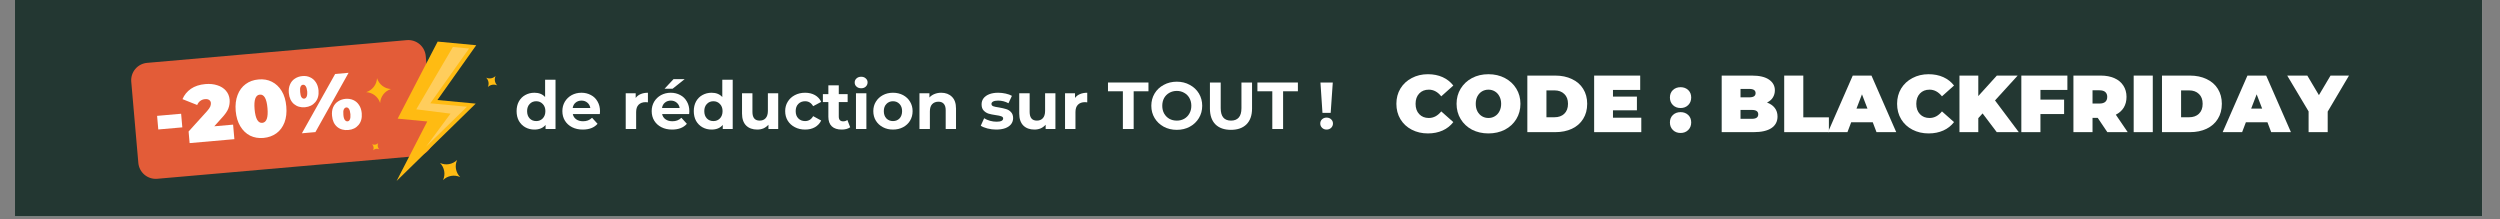 <svg version="1.0" preserveAspectRatio="xMidYMid meet" height="50" viewBox="0 0 427.5 37.5" zoomAndPan="magnify" width="570" xmlns:xlink="http://www.w3.org/1999/xlink" xmlns="http://www.w3.org/2000/svg"><rect x="0" y="0" width="427.5" height="37.5" fill="#808080" stroke="none"/><defs><g></g><clipPath id="600cc4bb55"><path clip-rule="nonzero" d="M 2.566 0 L 424.441 0 L 424.441 37.008 L 2.566 37.008 Z M 2.566 0"></path></clipPath><clipPath id="9ae98ca434"><path clip-rule="nonzero" d="M 67 7 L 82 7 L 82 31 L 67 31 Z M 67 7"></path></clipPath><clipPath id="55cf335c94"><path clip-rule="nonzero" d="M 63.535 6.027 L 85.641 8.113 L 83.344 32.43 L 61.238 30.344 Z M 63.535 6.027"></path></clipPath><clipPath id="e3fd33f27b"><path clip-rule="nonzero" d="M 63.535 6.027 L 85.641 8.113 L 83.344 32.43 L 61.238 30.344 Z M 63.535 6.027"></path></clipPath><clipPath id="29a6a19b2b"><path clip-rule="nonzero" d="M 63.535 6.027 L 85.641 8.113 L 83.344 32.43 L 61.238 30.344 Z M 63.535 6.027"></path></clipPath><clipPath id="afa3f394cf"><path clip-rule="nonzero" d="M 62 12 L 86 12 L 86 31 L 62 31 Z M 62 12"></path></clipPath><clipPath id="2c2eaacf0a"><path clip-rule="nonzero" d="M 63.535 6.027 L 85.641 8.113 L 83.344 32.43 L 61.238 30.344 Z M 63.535 6.027"></path></clipPath><clipPath id="27d203a04d"><path clip-rule="nonzero" d="M 63.535 6.027 L 85.641 8.113 L 83.344 32.43 L 61.238 30.344 Z M 63.535 6.027"></path></clipPath><clipPath id="f05f7dc77b"><path clip-rule="nonzero" d="M 63.535 6.027 L 85.641 8.113 L 83.344 32.43 L 61.238 30.344 Z M 63.535 6.027"></path></clipPath><clipPath id="c9bf5effdd"><path clip-rule="nonzero" d="M 71 8 L 81 8 L 81 26 L 71 26 Z M 71 8"></path></clipPath><clipPath id="8d44af545d"><path clip-rule="nonzero" d="M 63.535 6.027 L 85.641 8.113 L 83.344 32.43 L 61.238 30.344 Z M 63.535 6.027"></path></clipPath><clipPath id="33f58e6b83"><path clip-rule="nonzero" d="M 63.535 6.027 L 85.641 8.113 L 83.344 32.43 L 61.238 30.344 Z M 63.535 6.027"></path></clipPath><clipPath id="64db007ae7"><path clip-rule="nonzero" d="M 63.535 6.027 L 85.641 8.113 L 83.344 32.43 L 61.238 30.344 Z M 63.535 6.027"></path></clipPath></defs><g clip-path="url(#600cc4bb55)"><path fill-rule="nonzero" fill-opacity="1" d="M 2.566 0 L 424.441 0 L 424.441 37.008 L 2.566 37.008 Z M 2.566 0" fill="#ffffff"></path><path fill-rule="nonzero" fill-opacity="1" d="M 2.566 0 L 424.441 0 L 424.441 37.008 L 2.566 37.008 Z M 2.566 0" fill="#233732"></path></g><g fill-opacity="1" fill="#ffffff"><g transform="translate(238.376, 22.597)"><g><path d="M 5.797 0.219 C 4.773 0.219 3.852 0.004 3.031 -0.422 C 2.207 -0.848 1.562 -1.445 1.094 -2.219 C 0.633 -2.988 0.406 -3.863 0.406 -4.844 C 0.406 -5.82 0.633 -6.691 1.094 -7.453 C 1.562 -8.223 2.207 -8.82 3.031 -9.25 C 3.852 -9.688 4.773 -9.906 5.797 -9.906 C 6.734 -9.906 7.57 -9.738 8.312 -9.406 C 9.051 -9.07 9.66 -8.594 10.141 -7.969 L 8.078 -6.125 C 7.473 -6.883 6.766 -7.266 5.953 -7.266 C 5.273 -7.266 4.727 -7.047 4.312 -6.609 C 3.895 -6.172 3.688 -5.582 3.688 -4.844 C 3.688 -4.102 3.895 -3.516 4.312 -3.078 C 4.727 -2.641 5.273 -2.422 5.953 -2.422 C 6.766 -2.422 7.473 -2.797 8.078 -3.547 L 10.141 -1.719 C 9.66 -1.094 9.051 -0.613 8.312 -0.281 C 7.57 0.051 6.734 0.219 5.797 0.219 Z M 5.797 0.219"></path></g></g></g><g fill-opacity="1" fill="#ffffff"><g transform="translate(248.666, 22.597)"><g><path d="M 5.859 0.219 C 4.816 0.219 3.879 0.004 3.047 -0.422 C 2.223 -0.859 1.578 -1.461 1.109 -2.234 C 0.641 -3.004 0.406 -3.875 0.406 -4.844 C 0.406 -5.812 0.641 -6.676 1.109 -7.438 C 1.578 -8.207 2.223 -8.812 3.047 -9.25 C 3.879 -9.688 4.816 -9.906 5.859 -9.906 C 6.898 -9.906 7.836 -9.688 8.672 -9.25 C 9.504 -8.812 10.156 -8.207 10.625 -7.438 C 11.094 -6.676 11.328 -5.812 11.328 -4.844 C 11.328 -3.875 11.094 -3.004 10.625 -2.234 C 10.156 -1.461 9.504 -0.859 8.672 -0.422 C 7.836 0.004 6.898 0.219 5.859 0.219 Z M 5.859 -2.422 C 6.266 -2.422 6.629 -2.52 6.953 -2.719 C 7.285 -2.914 7.547 -3.195 7.734 -3.562 C 7.93 -3.926 8.031 -4.352 8.031 -4.844 C 8.031 -5.332 7.93 -5.758 7.734 -6.125 C 7.547 -6.488 7.285 -6.77 6.953 -6.969 C 6.629 -7.164 6.266 -7.266 5.859 -7.266 C 5.453 -7.266 5.082 -7.164 4.75 -6.969 C 4.426 -6.77 4.164 -6.488 3.969 -6.125 C 3.781 -5.758 3.688 -5.332 3.688 -4.844 C 3.688 -4.352 3.781 -3.926 3.969 -3.562 C 4.164 -3.195 4.426 -2.914 4.75 -2.719 C 5.082 -2.52 5.453 -2.422 5.859 -2.422 Z M 5.859 -2.422"></path></g></g></g><g fill-opacity="1" fill="#ffffff"><g transform="translate(260.394, 22.597)"><g><path d="M 0.781 -9.672 L 5.562 -9.672 C 6.633 -9.672 7.582 -9.473 8.406 -9.078 C 9.238 -8.691 9.879 -8.133 10.328 -7.406 C 10.785 -6.676 11.016 -5.82 11.016 -4.844 C 11.016 -3.852 10.785 -2.992 10.328 -2.266 C 9.879 -1.535 9.238 -0.973 8.406 -0.578 C 7.582 -0.191 6.633 0 5.562 0 L 0.781 0 Z M 5.422 -2.547 C 6.117 -2.547 6.676 -2.742 7.094 -3.141 C 7.52 -3.547 7.734 -4.113 7.734 -4.844 C 7.734 -5.57 7.52 -6.133 7.094 -6.531 C 6.676 -6.938 6.117 -7.141 5.422 -7.141 L 4.047 -7.141 L 4.047 -2.547 Z M 5.422 -2.547"></path></g></g></g><g fill-opacity="1" fill="#ffffff"><g transform="translate(271.818, 22.597)"><g><path d="M 8.844 -2.469 L 8.844 0 L 0.781 0 L 0.781 -9.672 L 8.656 -9.672 L 8.656 -7.219 L 4 -7.219 L 4 -6.078 L 8.094 -6.078 L 8.094 -3.734 L 4 -3.734 L 4 -2.469 Z M 8.844 -2.469"></path></g></g></g><g fill-opacity="1" fill="#ffffff"><g transform="translate(281.125, 22.597)"><g></g></g></g><g fill-opacity="1" fill="#ffffff"><g transform="translate(285.274, 22.597)"><g><path d="M 2.109 -4.125 C 1.578 -4.125 1.141 -4.289 0.797 -4.625 C 0.453 -4.969 0.281 -5.398 0.281 -5.922 C 0.281 -6.453 0.453 -6.879 0.797 -7.203 C 1.141 -7.523 1.578 -7.688 2.109 -7.688 C 2.629 -7.688 3.062 -7.523 3.406 -7.203 C 3.75 -6.879 3.922 -6.453 3.922 -5.922 C 3.922 -5.398 3.75 -4.969 3.406 -4.625 C 3.062 -4.289 2.629 -4.125 2.109 -4.125 Z M 2.109 0.141 C 1.578 0.141 1.141 -0.023 0.797 -0.359 C 0.453 -0.703 0.281 -1.133 0.281 -1.656 C 0.281 -2.188 0.453 -2.613 0.797 -2.938 C 1.141 -3.258 1.578 -3.422 2.109 -3.422 C 2.629 -3.422 3.062 -3.258 3.406 -2.938 C 3.75 -2.613 3.922 -2.188 3.922 -1.656 C 3.922 -1.133 3.75 -0.703 3.406 -0.359 C 3.062 -0.023 2.629 0.141 2.109 0.141 Z M 2.109 0.141"></path></g></g></g><g fill-opacity="1" fill="#ffffff"><g transform="translate(289.479, 22.597)"><g></g></g></g><g fill-opacity="1" fill="#ffffff"><g transform="translate(293.628, 22.597)"><g><path d="M 8.531 -5.062 C 9.102 -4.852 9.547 -4.547 9.859 -4.141 C 10.172 -3.734 10.328 -3.242 10.328 -2.672 C 10.328 -1.816 9.977 -1.156 9.281 -0.688 C 8.582 -0.227 7.566 0 6.234 0 L 0.781 0 L 0.781 -9.672 L 5.953 -9.672 C 7.242 -9.672 8.219 -9.441 8.875 -8.984 C 9.539 -8.523 9.875 -7.914 9.875 -7.156 C 9.875 -6.695 9.758 -6.285 9.531 -5.922 C 9.312 -5.566 8.977 -5.281 8.531 -5.062 Z M 4 -7.391 L 4 -5.953 L 5.516 -5.953 C 6.223 -5.953 6.578 -6.191 6.578 -6.672 C 6.578 -7.148 6.223 -7.391 5.516 -7.391 Z M 5.953 -2.281 C 6.672 -2.281 7.031 -2.535 7.031 -3.047 C 7.031 -3.547 6.672 -3.797 5.953 -3.797 L 4 -3.797 L 4 -2.281 Z M 5.953 -2.281"></path></g></g></g><g fill-opacity="1" fill="#ffffff"><g transform="translate(304.318, 22.597)"><g><path d="M 0.781 -9.672 L 4.047 -9.672 L 4.047 -2.531 L 8.422 -2.531 L 8.422 0 L 0.781 0 Z M 0.781 -9.672"></path></g></g></g><g fill-opacity="1" fill="#ffffff"><g transform="translate(312.851, 22.597)"><g><path d="M 7.391 -1.688 L 3.703 -1.688 L 3.062 0 L -0.266 0 L 3.969 -9.672 L 7.172 -9.672 L 11.406 0 L 8.031 0 Z M 6.484 -4.031 L 5.547 -6.469 L 4.609 -4.031 Z M 6.484 -4.031"></path></g></g></g><g fill-opacity="1" fill="#ffffff"><g transform="translate(323.998, 22.597)"><g><path d="M 5.797 0.219 C 4.773 0.219 3.852 0.004 3.031 -0.422 C 2.207 -0.848 1.562 -1.445 1.094 -2.219 C 0.633 -2.988 0.406 -3.863 0.406 -4.844 C 0.406 -5.82 0.633 -6.691 1.094 -7.453 C 1.562 -8.223 2.207 -8.82 3.031 -9.25 C 3.852 -9.688 4.773 -9.906 5.797 -9.906 C 6.734 -9.906 7.57 -9.738 8.312 -9.406 C 9.051 -9.07 9.66 -8.594 10.141 -7.969 L 8.078 -6.125 C 7.473 -6.883 6.766 -7.266 5.953 -7.266 C 5.273 -7.266 4.727 -7.047 4.312 -6.609 C 3.895 -6.172 3.688 -5.582 3.688 -4.844 C 3.688 -4.102 3.895 -3.516 4.312 -3.078 C 4.727 -2.641 5.273 -2.422 5.953 -2.422 C 6.766 -2.422 7.473 -2.797 8.078 -3.547 L 10.141 -1.719 C 9.66 -1.094 9.051 -0.613 8.312 -0.281 C 7.57 0.051 6.734 0.219 5.797 0.219 Z M 5.797 0.219"></path></g></g></g><g fill-opacity="1" fill="#ffffff"><g transform="translate(334.288, 22.597)"><g><path d="M 4.734 -3.203 L 4 -2.391 L 4 0 L 0.781 0 L 0.781 -9.672 L 4 -9.672 L 4 -6.172 L 7.172 -9.672 L 10.734 -9.672 L 6.859 -5.422 L 10.922 0 L 7.156 0 Z M 4.734 -3.203"></path></g></g></g><g fill-opacity="1" fill="#ffffff"><g transform="translate(344.868, 22.597)"><g><path d="M 4.047 -7.219 L 4.047 -5.562 L 8.094 -5.562 L 8.094 -3.094 L 4.047 -3.094 L 4.047 0 L 0.781 0 L 0.781 -9.672 L 8.656 -9.672 L 8.656 -7.219 Z M 4.047 -7.219"></path></g></g></g><g fill-opacity="1" fill="#ffffff"><g transform="translate(353.775, 22.597)"><g><path d="M 4.938 -2.438 L 4.047 -2.438 L 4.047 0 L 0.781 0 L 0.781 -9.672 L 5.453 -9.672 C 6.348 -9.672 7.125 -9.523 7.781 -9.234 C 8.445 -8.941 8.957 -8.52 9.312 -7.969 C 9.676 -7.414 9.859 -6.77 9.859 -6.031 C 9.859 -5.332 9.703 -4.723 9.391 -4.203 C 9.078 -3.691 8.625 -3.285 8.031 -2.984 L 10.062 0 L 6.578 0 Z M 6.562 -6.031 C 6.562 -6.383 6.453 -6.66 6.234 -6.859 C 6.016 -7.055 5.68 -7.156 5.234 -7.156 L 4.047 -7.156 L 4.047 -4.891 L 5.234 -4.891 C 5.68 -4.891 6.016 -4.988 6.234 -5.188 C 6.453 -5.383 6.562 -5.664 6.562 -6.031 Z M 6.562 -6.031"></path></g></g></g><g fill-opacity="1" fill="#ffffff"><g transform="translate(364.078, 22.597)"><g><path d="M 0.781 -9.672 L 4.047 -9.672 L 4.047 0 L 0.781 0 Z M 0.781 -9.672"></path></g></g></g><g fill-opacity="1" fill="#ffffff"><g transform="translate(368.919, 22.597)"><g><path d="M 0.781 -9.672 L 5.562 -9.672 C 6.633 -9.672 7.582 -9.473 8.406 -9.078 C 9.238 -8.691 9.879 -8.133 10.328 -7.406 C 10.785 -6.676 11.016 -5.82 11.016 -4.844 C 11.016 -3.852 10.785 -2.992 10.328 -2.266 C 9.879 -1.535 9.238 -0.973 8.406 -0.578 C 7.582 -0.191 6.633 0 5.562 0 L 0.781 0 Z M 5.422 -2.547 C 6.117 -2.547 6.676 -2.742 7.094 -3.141 C 7.52 -3.547 7.734 -4.113 7.734 -4.844 C 7.734 -5.57 7.52 -6.133 7.094 -6.531 C 6.676 -6.938 6.117 -7.141 5.422 -7.141 L 4.047 -7.141 L 4.047 -2.547 Z M 5.422 -2.547"></path></g></g></g><g fill-opacity="1" fill="#ffffff"><g transform="translate(380.342, 22.597)"><g><path d="M 7.391 -1.688 L 3.703 -1.688 L 3.062 0 L -0.266 0 L 3.969 -9.672 L 7.172 -9.672 L 11.406 0 L 8.031 0 Z M 6.484 -4.031 L 5.547 -6.469 L 4.609 -4.031 Z M 6.484 -4.031"></path></g></g></g><g fill-opacity="1" fill="#ffffff"><g transform="translate(391.489, 22.597)"><g><path d="M 6.547 -3.516 L 6.547 0 L 3.281 0 L 3.281 -3.547 L -0.375 -9.672 L 3.062 -9.672 L 5.047 -6.328 L 7.031 -9.672 L 10.188 -9.672 Z M 6.547 -3.516"></path></g></g></g><g fill-opacity="1" fill="#ffffff"><g transform="translate(87.947, 22.062)"><g><path d="M 7.047 -8.422 L 7.047 0 L 5.344 0 L 5.344 -0.703 C 4.906 -0.172 4.27 0.094 3.438 0.094 C 2.863 0.094 2.344 -0.035 1.875 -0.297 C 1.414 -0.555 1.051 -0.922 0.781 -1.391 C 0.52 -1.867 0.391 -2.426 0.391 -3.062 C 0.391 -3.688 0.52 -4.238 0.781 -4.719 C 1.051 -5.195 1.414 -5.562 1.875 -5.812 C 2.344 -6.07 2.863 -6.203 3.438 -6.203 C 4.219 -6.203 4.828 -5.957 5.266 -5.469 L 5.266 -8.422 Z M 3.75 -1.359 C 4.195 -1.359 4.566 -1.508 4.859 -1.812 C 5.16 -2.125 5.312 -2.539 5.312 -3.062 C 5.312 -3.57 5.16 -3.977 4.859 -4.281 C 4.566 -4.594 4.195 -4.75 3.75 -4.75 C 3.289 -4.75 2.914 -4.594 2.625 -4.281 C 2.332 -3.977 2.188 -3.57 2.188 -3.062 C 2.188 -2.539 2.332 -2.125 2.625 -1.812 C 2.914 -1.508 3.289 -1.359 3.75 -1.359 Z M 3.75 -1.359"></path></g></g></g><g fill-opacity="1" fill="#ffffff"><g transform="translate(95.806, 22.062)"><g><path d="M 6.797 -3.031 C 6.797 -3.008 6.785 -2.852 6.766 -2.562 L 2.141 -2.562 C 2.223 -2.176 2.422 -1.875 2.734 -1.656 C 3.047 -1.438 3.43 -1.328 3.891 -1.328 C 4.211 -1.328 4.492 -1.375 4.734 -1.469 C 4.984 -1.562 5.219 -1.711 5.438 -1.922 L 6.375 -0.891 C 5.801 -0.234 4.957 0.094 3.844 0.094 C 3.156 0.094 2.547 -0.039 2.016 -0.312 C 1.492 -0.582 1.086 -0.953 0.797 -1.422 C 0.504 -1.898 0.359 -2.445 0.359 -3.062 C 0.359 -3.656 0.5 -4.191 0.781 -4.672 C 1.07 -5.148 1.461 -5.523 1.953 -5.797 C 2.453 -6.066 3.008 -6.203 3.625 -6.203 C 4.219 -6.203 4.754 -6.07 5.234 -5.812 C 5.723 -5.562 6.102 -5.191 6.375 -4.703 C 6.656 -4.223 6.797 -3.664 6.797 -3.031 Z M 3.641 -4.859 C 3.234 -4.859 2.895 -4.742 2.625 -4.516 C 2.352 -4.297 2.188 -3.988 2.125 -3.594 L 5.141 -3.594 C 5.078 -3.977 4.906 -4.285 4.625 -4.516 C 4.352 -4.742 4.023 -4.859 3.641 -4.859 Z M 3.641 -4.859"></path></g></g></g><g fill-opacity="1" fill="#ffffff"><g transform="translate(102.972, 22.062)"><g></g></g></g><g fill-opacity="1" fill="#ffffff"><g transform="translate(106.186, 22.062)"><g><path d="M 2.516 -5.312 C 2.723 -5.602 3.004 -5.82 3.359 -5.969 C 3.723 -6.125 4.141 -6.203 4.609 -6.203 L 4.609 -4.562 C 4.41 -4.582 4.281 -4.594 4.219 -4.594 C 3.707 -4.594 3.305 -4.445 3.016 -4.156 C 2.734 -3.875 2.594 -3.453 2.594 -2.891 L 2.594 0 L 0.812 0 L 0.812 -6.109 L 2.516 -6.109 Z M 2.516 -5.312"></path></g></g></g><g fill-opacity="1" fill="#ffffff"><g transform="translate(111.08, 22.062)"><g><path d="M 6.797 -3.031 C 6.797 -3.008 6.785 -2.852 6.766 -2.562 L 2.141 -2.562 C 2.223 -2.176 2.422 -1.875 2.734 -1.656 C 3.047 -1.438 3.43 -1.328 3.891 -1.328 C 4.211 -1.328 4.492 -1.375 4.734 -1.469 C 4.984 -1.562 5.219 -1.711 5.438 -1.922 L 6.375 -0.891 C 5.801 -0.234 4.957 0.094 3.844 0.094 C 3.156 0.094 2.547 -0.039 2.016 -0.312 C 1.492 -0.582 1.086 -0.953 0.797 -1.422 C 0.504 -1.898 0.359 -2.445 0.359 -3.062 C 0.359 -3.656 0.5 -4.191 0.781 -4.672 C 1.07 -5.148 1.461 -5.523 1.953 -5.797 C 2.453 -6.066 3.008 -6.203 3.625 -6.203 C 4.219 -6.203 4.754 -6.07 5.234 -5.812 C 5.723 -5.562 6.102 -5.191 6.375 -4.703 C 6.656 -4.223 6.797 -3.664 6.797 -3.031 Z M 3.641 -4.859 C 3.234 -4.859 2.895 -4.742 2.625 -4.516 C 2.352 -4.297 2.188 -3.988 2.125 -3.594 L 5.141 -3.594 C 5.078 -3.977 4.906 -4.285 4.625 -4.516 C 4.352 -4.742 4.023 -4.859 3.641 -4.859 Z M 4.094 -8.531 L 6 -8.531 L 3.938 -6.891 L 2.562 -6.891 Z M 4.094 -8.531"></path></g></g></g><g fill-opacity="1" fill="#ffffff"><g transform="translate(118.246, 22.062)"><g><path d="M 7.047 -8.422 L 7.047 0 L 5.344 0 L 5.344 -0.703 C 4.906 -0.172 4.27 0.094 3.438 0.094 C 2.863 0.094 2.344 -0.035 1.875 -0.297 C 1.414 -0.555 1.051 -0.922 0.781 -1.391 C 0.52 -1.867 0.391 -2.426 0.391 -3.062 C 0.391 -3.688 0.52 -4.238 0.781 -4.719 C 1.051 -5.195 1.414 -5.562 1.875 -5.812 C 2.344 -6.07 2.863 -6.203 3.438 -6.203 C 4.219 -6.203 4.828 -5.957 5.266 -5.469 L 5.266 -8.422 Z M 3.75 -1.359 C 4.195 -1.359 4.566 -1.508 4.859 -1.812 C 5.16 -2.125 5.312 -2.539 5.312 -3.062 C 5.312 -3.57 5.16 -3.977 4.859 -4.281 C 4.566 -4.594 4.195 -4.75 3.75 -4.75 C 3.289 -4.75 2.914 -4.594 2.625 -4.281 C 2.332 -3.977 2.188 -3.57 2.188 -3.062 C 2.188 -2.539 2.332 -2.125 2.625 -1.812 C 2.914 -1.508 3.289 -1.359 3.75 -1.359 Z M 3.75 -1.359"></path></g></g></g><g fill-opacity="1" fill="#ffffff"><g transform="translate(126.105, 22.062)"><g><path d="M 6.969 -6.109 L 6.969 0 L 5.297 0 L 5.297 -0.734 C 5.055 -0.461 4.773 -0.254 4.453 -0.109 C 4.129 0.023 3.773 0.094 3.391 0.094 C 2.586 0.094 1.953 -0.133 1.484 -0.594 C 1.016 -1.062 0.781 -1.75 0.781 -2.656 L 0.781 -6.109 L 2.562 -6.109 L 2.562 -2.922 C 2.562 -1.93 2.973 -1.438 3.797 -1.438 C 4.223 -1.438 4.562 -1.57 4.812 -1.844 C 5.07 -2.125 5.203 -2.539 5.203 -3.094 L 5.203 -6.109 Z M 6.969 -6.109"></path></g></g></g><g fill-opacity="1" fill="#ffffff"><g transform="translate(133.907, 22.062)"><g><path d="M 3.766 0.094 C 3.117 0.094 2.535 -0.039 2.016 -0.312 C 1.492 -0.582 1.086 -0.953 0.797 -1.422 C 0.504 -1.898 0.359 -2.445 0.359 -3.062 C 0.359 -3.664 0.504 -4.203 0.797 -4.672 C 1.086 -5.148 1.492 -5.523 2.016 -5.797 C 2.535 -6.066 3.117 -6.203 3.766 -6.203 C 4.41 -6.203 4.973 -6.066 5.453 -5.797 C 5.93 -5.523 6.285 -5.141 6.516 -4.641 L 5.141 -3.906 C 4.816 -4.469 4.359 -4.75 3.766 -4.75 C 3.297 -4.75 2.91 -4.598 2.609 -4.297 C 2.305 -3.992 2.156 -3.582 2.156 -3.062 C 2.156 -2.531 2.305 -2.113 2.609 -1.812 C 2.91 -1.508 3.297 -1.359 3.766 -1.359 C 4.367 -1.359 4.828 -1.641 5.141 -2.203 L 6.516 -1.453 C 6.285 -0.973 5.93 -0.594 5.453 -0.312 C 4.973 -0.039 4.41 0.094 3.766 0.094 Z M 3.766 0.094"></path></g></g></g><g fill-opacity="1" fill="#ffffff"><g transform="translate(140.619, 22.062)"><g><path d="M 4.766 -0.297 C 4.586 -0.172 4.367 -0.07 4.109 0 C 3.859 0.062 3.594 0.094 3.312 0.094 C 2.582 0.094 2.02 -0.086 1.625 -0.453 C 1.227 -0.828 1.031 -1.375 1.031 -2.094 L 1.031 -4.609 L 0.094 -4.609 L 0.094 -5.969 L 1.031 -5.969 L 1.031 -7.469 L 2.812 -7.469 L 2.812 -5.969 L 4.328 -5.969 L 4.328 -4.609 L 2.812 -4.609 L 2.812 -2.125 C 2.812 -1.863 2.875 -1.66 3 -1.516 C 3.133 -1.379 3.32 -1.312 3.562 -1.312 C 3.844 -1.312 4.082 -1.391 4.281 -1.547 Z M 4.766 -0.297"></path></g></g></g><g fill-opacity="1" fill="#ffffff"><g transform="translate(145.559, 22.062)"><g><path d="M 0.812 -6.109 L 2.594 -6.109 L 2.594 0 L 0.812 0 Z M 1.703 -6.969 C 1.379 -6.969 1.113 -7.062 0.906 -7.25 C 0.695 -7.438 0.594 -7.672 0.594 -7.953 C 0.594 -8.234 0.695 -8.469 0.906 -8.656 C 1.113 -8.844 1.379 -8.938 1.703 -8.938 C 2.023 -8.938 2.285 -8.844 2.484 -8.656 C 2.691 -8.477 2.797 -8.254 2.797 -7.984 C 2.797 -7.691 2.691 -7.445 2.484 -7.25 C 2.285 -7.062 2.023 -6.969 1.703 -6.969 Z M 1.703 -6.969"></path></g></g></g><g fill-opacity="1" fill="#ffffff"><g transform="translate(148.977, 22.062)"><g><path d="M 3.719 0.094 C 3.082 0.094 2.508 -0.039 2 -0.312 C 1.488 -0.582 1.086 -0.953 0.797 -1.422 C 0.504 -1.898 0.359 -2.445 0.359 -3.062 C 0.359 -3.664 0.504 -4.203 0.797 -4.672 C 1.086 -5.148 1.488 -5.523 2 -5.797 C 2.508 -6.066 3.082 -6.203 3.719 -6.203 C 4.363 -6.203 4.941 -6.066 5.453 -5.797 C 5.961 -5.523 6.359 -5.148 6.641 -4.672 C 6.93 -4.203 7.078 -3.664 7.078 -3.062 C 7.078 -2.445 6.93 -1.898 6.641 -1.422 C 6.359 -0.953 5.961 -0.582 5.453 -0.312 C 4.941 -0.039 4.363 0.094 3.719 0.094 Z M 3.719 -1.359 C 4.176 -1.359 4.551 -1.508 4.844 -1.812 C 5.133 -2.125 5.281 -2.539 5.281 -3.062 C 5.281 -3.57 5.133 -3.977 4.844 -4.281 C 4.551 -4.594 4.176 -4.75 3.719 -4.75 C 3.27 -4.75 2.895 -4.594 2.594 -4.281 C 2.301 -3.977 2.156 -3.57 2.156 -3.062 C 2.156 -2.539 2.301 -2.125 2.594 -1.812 C 2.895 -1.508 3.27 -1.359 3.719 -1.359 Z M 3.719 -1.359"></path></g></g></g><g fill-opacity="1" fill="#ffffff"><g transform="translate(156.416, 22.062)"><g><path d="M 4.531 -6.203 C 5.289 -6.203 5.898 -5.973 6.359 -5.516 C 6.828 -5.066 7.062 -4.395 7.062 -3.5 L 7.062 0 L 5.297 0 L 5.297 -3.219 C 5.297 -3.707 5.188 -4.07 4.969 -4.312 C 4.758 -4.551 4.457 -4.672 4.062 -4.672 C 3.613 -4.672 3.254 -4.531 2.984 -4.25 C 2.723 -3.977 2.594 -3.566 2.594 -3.016 L 2.594 0 L 0.812 0 L 0.812 -6.109 L 2.516 -6.109 L 2.516 -5.391 C 2.742 -5.648 3.031 -5.848 3.375 -5.984 C 3.727 -6.129 4.113 -6.203 4.531 -6.203 Z M 4.531 -6.203"></path></g></g></g><g fill-opacity="1" fill="#ffffff"><g transform="translate(164.263, 22.062)"><g></g></g></g><g fill-opacity="1" fill="#ffffff"><g transform="translate(167.477, 22.062)"><g><path d="M 2.875 0.094 C 2.363 0.094 1.863 0.031 1.375 -0.094 C 0.895 -0.219 0.516 -0.375 0.234 -0.562 L 0.812 -1.844 C 1.094 -1.664 1.426 -1.52 1.812 -1.406 C 2.195 -1.301 2.57 -1.25 2.938 -1.25 C 3.688 -1.25 4.062 -1.438 4.062 -1.812 C 4.062 -1.977 3.957 -2.098 3.75 -2.172 C 3.551 -2.254 3.238 -2.32 2.812 -2.375 C 2.312 -2.445 1.898 -2.531 1.578 -2.625 C 1.254 -2.727 0.973 -2.906 0.734 -3.156 C 0.492 -3.406 0.375 -3.758 0.375 -4.219 C 0.375 -4.613 0.484 -4.957 0.703 -5.25 C 0.93 -5.551 1.258 -5.785 1.688 -5.953 C 2.113 -6.117 2.617 -6.203 3.203 -6.203 C 3.629 -6.203 4.055 -6.156 4.484 -6.062 C 4.922 -5.969 5.281 -5.836 5.562 -5.672 L 4.969 -4.406 C 4.426 -4.707 3.836 -4.859 3.203 -4.859 C 2.828 -4.859 2.539 -4.805 2.344 -4.703 C 2.156 -4.598 2.062 -4.461 2.062 -4.297 C 2.062 -4.109 2.164 -3.973 2.375 -3.891 C 2.582 -3.816 2.906 -3.75 3.344 -3.688 C 3.844 -3.602 4.254 -3.508 4.578 -3.406 C 4.898 -3.312 5.176 -3.141 5.406 -2.891 C 5.645 -2.641 5.766 -2.297 5.766 -1.859 C 5.766 -1.473 5.648 -1.129 5.422 -0.828 C 5.191 -0.535 4.859 -0.305 4.422 -0.141 C 3.984 0.016 3.469 0.094 2.875 0.094 Z M 2.875 0.094"></path></g></g></g><g fill-opacity="1" fill="#ffffff"><g transform="translate(173.508, 22.062)"><g><path d="M 6.969 -6.109 L 6.969 0 L 5.297 0 L 5.297 -0.734 C 5.055 -0.461 4.773 -0.254 4.453 -0.109 C 4.129 0.023 3.773 0.094 3.391 0.094 C 2.586 0.094 1.953 -0.133 1.484 -0.594 C 1.016 -1.062 0.781 -1.75 0.781 -2.656 L 0.781 -6.109 L 2.562 -6.109 L 2.562 -2.922 C 2.562 -1.93 2.973 -1.438 3.797 -1.438 C 4.223 -1.438 4.562 -1.57 4.812 -1.844 C 5.07 -2.125 5.203 -2.539 5.203 -3.094 L 5.203 -6.109 Z M 6.969 -6.109"></path></g></g></g><g fill-opacity="1" fill="#ffffff"><g transform="translate(181.31, 22.062)"><g><path d="M 2.516 -5.312 C 2.723 -5.602 3.004 -5.82 3.359 -5.969 C 3.723 -6.125 4.141 -6.203 4.609 -6.203 L 4.609 -4.562 C 4.41 -4.582 4.281 -4.594 4.219 -4.594 C 3.707 -4.594 3.305 -4.445 3.016 -4.156 C 2.734 -3.875 2.594 -3.453 2.594 -2.891 L 2.594 0 L 0.812 0 L 0.812 -6.109 L 2.516 -6.109 Z M 2.516 -5.312"></path></g></g></g><g fill-opacity="1" fill="#ffffff"><g transform="translate(186.205, 22.062)"><g></g></g></g><g fill-opacity="1" fill="#ffffff"><g transform="translate(189.418, 22.062)"><g><path d="M 2.594 -6.453 L 0.047 -6.453 L 0.047 -7.953 L 6.969 -7.953 L 6.969 -6.453 L 4.438 -6.453 L 4.438 0 L 2.594 0 Z M 2.594 -6.453"></path></g></g></g><g fill-opacity="1" fill="#ffffff"><g transform="translate(196.437, 22.062)"><g><path d="M 4.797 0.141 C 3.973 0.141 3.227 -0.035 2.562 -0.391 C 1.895 -0.754 1.375 -1.25 1 -1.875 C 0.625 -2.5 0.438 -3.195 0.438 -3.969 C 0.438 -4.75 0.625 -5.453 1 -6.078 C 1.375 -6.703 1.895 -7.191 2.562 -7.547 C 3.227 -7.91 3.973 -8.094 4.797 -8.094 C 5.617 -8.094 6.359 -7.91 7.016 -7.547 C 7.68 -7.191 8.203 -6.703 8.578 -6.078 C 8.953 -5.453 9.141 -4.75 9.141 -3.969 C 9.141 -3.195 8.953 -2.5 8.578 -1.875 C 8.203 -1.25 7.68 -0.754 7.016 -0.391 C 6.359 -0.035 5.617 0.141 4.797 0.141 Z M 4.797 -1.438 C 5.266 -1.438 5.688 -1.539 6.062 -1.75 C 6.445 -1.969 6.742 -2.27 6.953 -2.656 C 7.172 -3.039 7.281 -3.477 7.281 -3.969 C 7.281 -4.469 7.172 -4.91 6.953 -5.297 C 6.742 -5.68 6.445 -5.977 6.062 -6.188 C 5.688 -6.406 5.266 -6.516 4.797 -6.516 C 4.328 -6.516 3.898 -6.406 3.516 -6.188 C 3.141 -5.977 2.844 -5.68 2.625 -5.297 C 2.414 -4.91 2.312 -4.469 2.312 -3.969 C 2.312 -3.477 2.414 -3.039 2.625 -2.656 C 2.844 -2.27 3.141 -1.969 3.516 -1.75 C 3.898 -1.539 4.328 -1.438 4.797 -1.438 Z M 4.797 -1.438"></path></g></g></g><g fill-opacity="1" fill="#ffffff"><g transform="translate(206.022, 22.062)"><g><path d="M 4.469 0.141 C 3.332 0.141 2.445 -0.172 1.812 -0.797 C 1.188 -1.43 0.875 -2.332 0.875 -3.5 L 0.875 -7.953 L 2.719 -7.953 L 2.719 -3.562 C 2.719 -2.145 3.305 -1.438 4.484 -1.438 C 5.055 -1.438 5.492 -1.609 5.797 -1.953 C 6.109 -2.297 6.266 -2.832 6.266 -3.562 L 6.266 -7.953 L 8.078 -7.953 L 8.078 -3.5 C 8.078 -2.332 7.758 -1.43 7.125 -0.797 C 6.488 -0.172 5.602 0.141 4.469 0.141 Z M 4.469 0.141"></path></g></g></g><g fill-opacity="1" fill="#ffffff"><g transform="translate(214.971, 22.062)"><g><path d="M 2.594 -6.453 L 0.047 -6.453 L 0.047 -7.953 L 6.969 -7.953 L 6.969 -6.453 L 4.438 -6.453 L 4.438 0 L 2.594 0 Z M 2.594 -6.453"></path></g></g></g><g fill-opacity="1" fill="#ffffff"><g transform="translate(221.989, 22.062)"><g></g></g></g><g fill-opacity="1" fill="#ffffff"><g transform="translate(225.203, 22.062)"><g><path d="M 0.594 -7.953 L 2.703 -7.953 L 2.344 -2.766 L 0.938 -2.766 Z M 1.641 0.094 C 1.336 0.094 1.082 -0.004 0.875 -0.203 C 0.664 -0.41 0.562 -0.656 0.562 -0.938 C 0.562 -1.227 0.66 -1.469 0.859 -1.656 C 1.066 -1.852 1.328 -1.953 1.641 -1.953 C 1.961 -1.953 2.223 -1.852 2.422 -1.656 C 2.629 -1.469 2.734 -1.227 2.734 -0.938 C 2.734 -0.656 2.629 -0.41 2.422 -0.203 C 2.211 -0.004 1.953 0.094 1.641 0.094 Z M 1.641 0.094"></path></g></g></g><path fill-rule="nonzero" fill-opacity="1" d="M 25.156 10.75 L 69.566 6.863 C 70.355 6.793 71.137 7.043 71.746 7.551 C 72.352 8.059 72.73 8.789 72.801 9.578 L 74.012 23.453 C 74.082 24.242 73.836 25.023 73.328 25.633 C 72.816 26.238 72.09 26.617 71.301 26.688 L 26.891 30.57 C 25.25 30.715 23.801 29.5 23.656 27.859 L 22.445 13.98 C 22.301 12.34 23.516 10.891 25.156 10.75 Z M 25.156 10.75" fill="#e35c38"></path><g fill-opacity="1" fill="#ffffff"><g transform="translate(26.707, 24.967)"><g><path d="M 0.156 -5.156 L 4.266 -5.516 L 4.469 -3.188 L 0.359 -2.828 Z M 0.156 -5.156"></path></g></g></g><g fill-opacity="1" fill="#ffffff"><g transform="translate(32.032, 24.501)"><g><path d="M 7.828 -3.188 L 8.047 -0.703 L 0.391 -0.031 L 0.219 -2.016 L 3.375 -5.5 C 3.656 -5.82 3.836 -6.082 3.922 -6.281 C 4.004 -6.488 4.039 -6.691 4.031 -6.891 C 4.008 -7.117 3.91 -7.289 3.734 -7.406 C 3.555 -7.531 3.316 -7.578 3.016 -7.547 C 2.723 -7.523 2.457 -7.426 2.219 -7.25 C 1.977 -7.07 1.801 -6.836 1.688 -6.547 L -0.828 -7.547 C -0.523 -8.266 -0.047 -8.852 0.609 -9.312 C 1.273 -9.77 2.102 -10.039 3.094 -10.125 C 3.852 -10.188 4.531 -10.117 5.125 -9.922 C 5.727 -9.734 6.219 -9.426 6.594 -9 C 6.969 -8.57 7.18 -8.062 7.234 -7.469 C 7.273 -6.945 7.203 -6.441 7.016 -5.953 C 6.836 -5.473 6.445 -4.914 5.844 -4.281 L 4.609 -2.906 Z M 7.828 -3.188"></path></g></g></g><g fill-opacity="1" fill="#ffffff"><g transform="translate(40.332, 23.775)"><g><path d="M 4.734 -0.188 C 3.891 -0.113 3.125 -0.242 2.438 -0.578 C 1.758 -0.922 1.203 -1.453 0.766 -2.172 C 0.328 -2.891 0.062 -3.77 -0.031 -4.812 C -0.113 -5.844 -0.004 -6.75 0.297 -7.531 C 0.598 -8.32 1.055 -8.941 1.672 -9.391 C 2.285 -9.848 3.016 -10.113 3.859 -10.188 C 4.711 -10.27 5.477 -10.141 6.156 -9.797 C 6.844 -9.453 7.406 -8.922 7.844 -8.203 C 8.281 -7.484 8.539 -6.609 8.625 -5.578 C 8.719 -4.535 8.613 -3.617 8.312 -2.828 C 8.008 -2.047 7.551 -1.43 6.938 -0.984 C 6.32 -0.535 5.586 -0.27 4.734 -0.188 Z M 4.516 -2.766 C 5.254 -2.836 5.551 -3.68 5.406 -5.297 C 5.27 -6.898 4.832 -7.664 4.094 -7.594 C 3.363 -7.531 3.066 -6.695 3.203 -5.094 C 3.348 -3.477 3.785 -2.703 4.516 -2.766 Z M 4.516 -2.766"></path></g></g></g><g fill-opacity="1" fill="#ffffff"><g transform="translate(49.78, 22.948)"><g><path d="M 2.375 -4.609 C 1.633 -4.547 1.004 -4.727 0.484 -5.156 C -0.023 -5.594 -0.316 -6.223 -0.391 -7.047 C -0.441 -7.598 -0.375 -8.082 -0.188 -8.5 C -0.008 -8.926 0.266 -9.258 0.641 -9.5 C 1.016 -9.75 1.438 -9.895 1.906 -9.938 C 2.395 -9.988 2.836 -9.922 3.234 -9.734 C 3.641 -9.555 3.969 -9.273 4.219 -8.891 C 4.477 -8.516 4.633 -8.051 4.688 -7.5 C 4.758 -6.676 4.578 -6.004 4.141 -5.484 C 3.711 -4.973 3.125 -4.68 2.375 -4.609 Z M 7.531 -10.297 L 9.828 -10.5 L 4.156 -0.359 L 1.844 -0.156 Z M 2.234 -6.078 C 2.41 -6.098 2.547 -6.203 2.641 -6.391 C 2.742 -6.586 2.781 -6.898 2.75 -7.328 C 2.707 -7.742 2.617 -8.039 2.484 -8.219 C 2.359 -8.395 2.207 -8.473 2.031 -8.453 C 1.852 -8.441 1.719 -8.336 1.625 -8.141 C 1.531 -7.941 1.504 -7.633 1.547 -7.219 C 1.578 -6.789 1.656 -6.488 1.781 -6.312 C 1.906 -6.145 2.055 -6.066 2.234 -6.078 Z M 9.781 -0.719 C 9.031 -0.645 8.395 -0.82 7.875 -1.25 C 7.363 -1.688 7.07 -2.316 7 -3.141 C 6.945 -3.703 7.008 -4.191 7.188 -4.609 C 7.375 -5.035 7.656 -5.367 8.031 -5.609 C 8.406 -5.859 8.832 -6.004 9.312 -6.047 C 9.789 -6.086 10.227 -6.02 10.625 -5.844 C 11.031 -5.664 11.359 -5.383 11.609 -5 C 11.867 -4.625 12.023 -4.156 12.078 -3.594 C 12.148 -2.77 11.969 -2.098 11.531 -1.578 C 11.102 -1.066 10.52 -0.781 9.781 -0.719 Z M 9.656 -2.203 C 9.832 -2.211 9.961 -2.316 10.047 -2.516 C 10.141 -2.711 10.172 -3.016 10.141 -3.422 C 10.098 -3.848 10.016 -4.148 9.891 -4.328 C 9.766 -4.504 9.613 -4.586 9.438 -4.578 C 9.258 -4.555 9.117 -4.445 9.016 -4.25 C 8.922 -4.051 8.895 -3.738 8.938 -3.312 C 8.969 -2.906 9.051 -2.613 9.188 -2.438 C 9.32 -2.258 9.477 -2.18 9.656 -2.203 Z M 9.656 -2.203"></path></g></g></g><g fill-opacity="1" fill="#ffffff"><g transform="translate(62.309, 21.852)"><g></g></g></g><g fill-opacity="1" fill="#ffffff"><g transform="translate(66.405, 21.494)"><g></g></g></g><g clip-path="url(#9ae98ca434)"><g clip-path="url(#55cf335c94)"><g clip-path="url(#e3fd33f27b)"><g clip-path="url(#29a6a19b2b)"><path fill-rule="nonzero" fill-opacity="1" d="M 81.434 7.734 L 74.797 17.102 L 81.348 17.719 L 67.82 30.941 L 73.059 20.77 L 68 20.289 L 74.84 7.113 Z M 81.434 7.734" fill="#ffbb12"></path></g></g></g></g><g clip-path="url(#afa3f394cf)"><g clip-path="url(#2c2eaacf0a)"><g clip-path="url(#27d203a04d)"><g clip-path="url(#f05f7dc77b)"><path fill-rule="nonzero" fill-opacity="1" d="M 64.844 25.52 C 64.492 25.359 64.082 25.434 63.809 25.699 C 63.969 25.348 63.895 24.938 63.629 24.664 C 63.98 24.824 64.387 24.75 64.664 24.484 C 64.504 24.836 64.578 25.25 64.844 25.52 Z M 85.027 14.605 C 84.605 14.18 84.492 13.539 84.742 12.996 C 84.316 13.414 83.68 13.531 83.133 13.281 C 83.555 13.707 83.672 14.344 83.418 14.887 C 83.844 14.469 84.488 14.359 85.027 14.605 Z M 78.688 30.277 C 77.922 29.504 77.715 28.336 78.172 27.348 C 77.398 28.113 76.227 28.32 75.242 27.867 C 76.004 28.641 76.215 29.809 75.758 30.797 C 76.527 30.031 77.695 29.824 78.688 30.277 Z M 66.859 15.227 C 65.758 15.168 64.805 14.426 64.473 13.371 C 64.414 14.473 63.672 15.426 62.617 15.758 C 63.719 15.816 64.672 16.559 65.004 17.613 C 65.062 16.508 65.805 15.559 66.859 15.227 Z M 66.859 15.227" fill="#ffbb12"></path></g></g></g></g><g clip-path="url(#c9bf5effdd)"><g clip-path="url(#8d44af545d)"><g clip-path="url(#33f58e6b83)"><g clip-path="url(#64db007ae7)"><path fill-rule="nonzero" fill-opacity="1" d="M 72.852 25.086 L 77.035 19.434 L 71.184 18.695 L 77.445 8.035 L 80.207 8.297 L 73.578 17.664 L 79.844 18.254 Z M 72.852 25.086" fill="#ffcd5c"></path></g></g></g></g></svg>